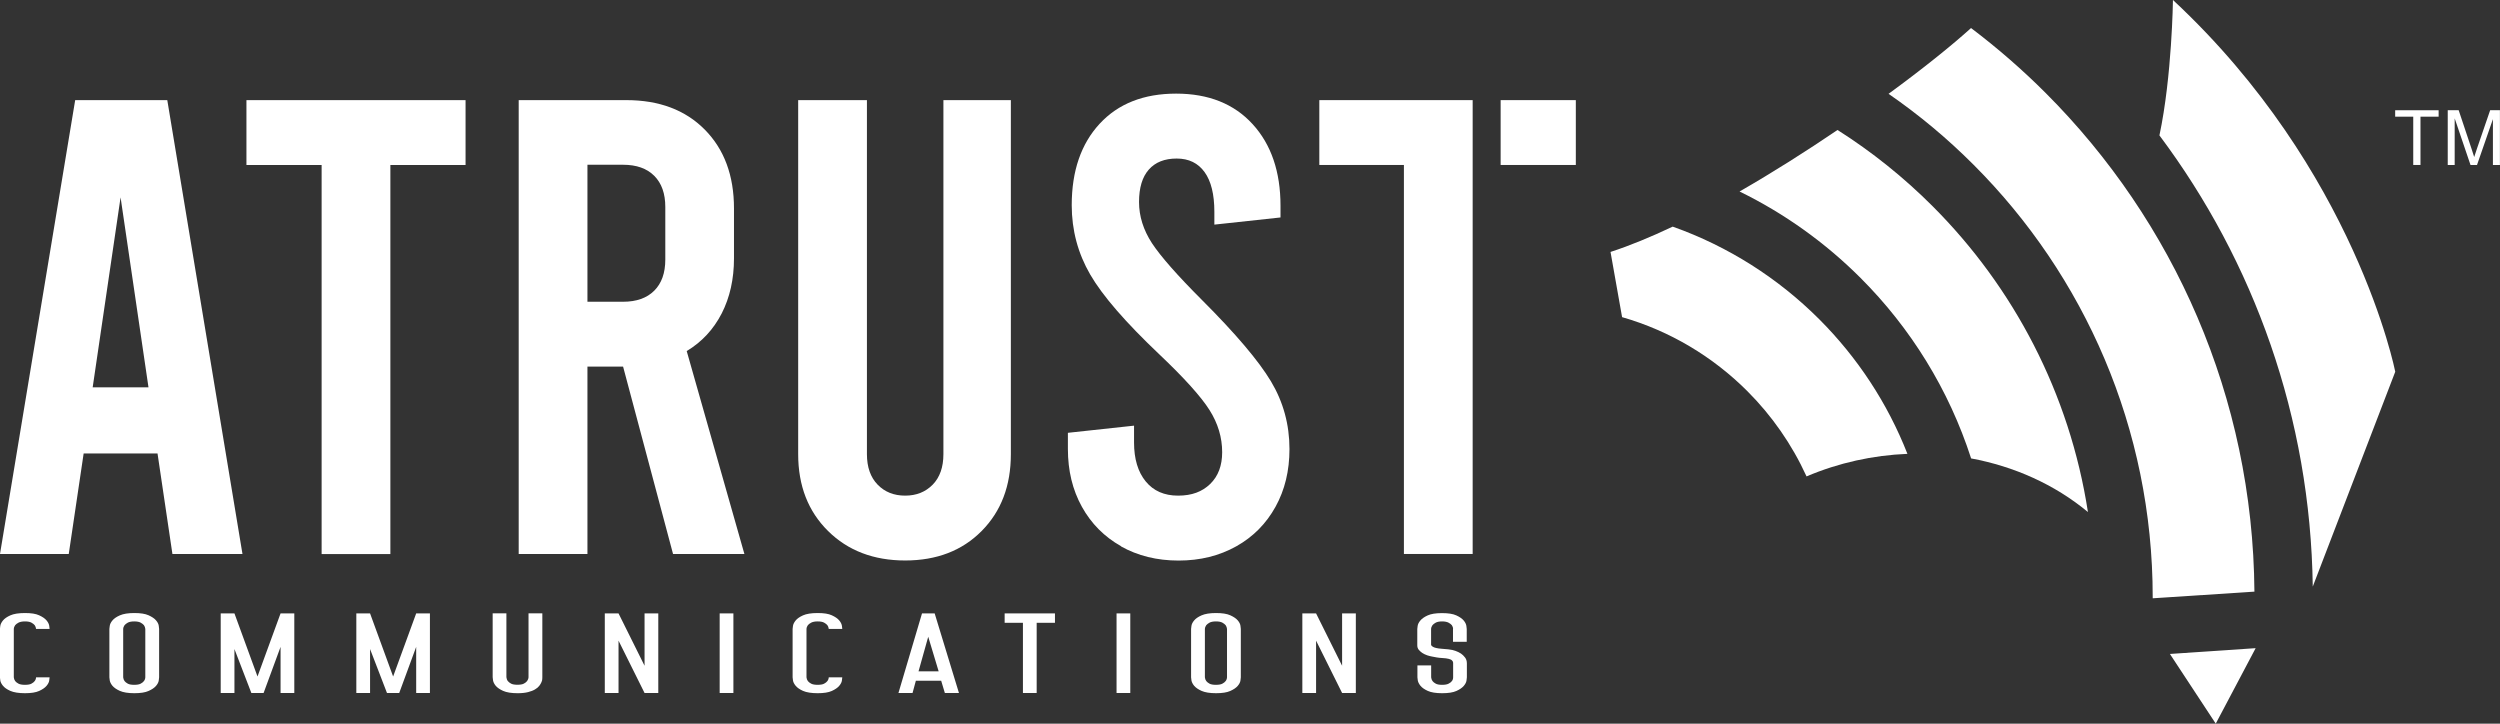 <?xml version="1.0" encoding="UTF-8"?>
<svg id="Layer_1" data-name="Layer 1" xmlns="http://www.w3.org/2000/svg" viewBox="0 0 345.82 100.1">
  <rect x="0" y="0" width="345.82" height="100.1" fill="#333333" stroke="none"/>
  <defs>
    <style>
      .cls-1 {
        fill-rule: evenodd;
      }

      .cls-1, .cls-2 {
        fill: #fff;
        stroke-width: 0px;
      }
    </style>
  </defs>
  <path class="cls-2" d="M21.8,62.73h-10.23l-2.06,13.9H0L10.4,13.85h12.74l10.4,62.78h-9.69l-2.06-13.9ZM20.54,53.58l-3.86-26.28-3.86,26.28h7.71Z"/>
  <path class="cls-2" d="M34.08,13.85h30.32v8.97h-10.4v53.82h-9.51V22.82h-10.4v-8.97Z"/>
  <path class="cls-2" d="M93.1,76.63l-6.91-25.92h-4.93v25.92h-9.51V13.85h14.89c4.54,0,8.16,1.36,10.85,4.08,2.69,2.72,4.04,6.35,4.04,10.9v6.91c0,2.87-.57,5.41-1.7,7.62-1.14,2.21-2.75,3.95-4.84,5.2l7.98,28.07h-9.87ZM81.26,41.74h4.93c1.85,0,3.29-.51,4.31-1.53s1.53-2.45,1.53-4.31v-7.27c0-1.85-.51-3.29-1.53-4.31-1.02-1.02-2.45-1.53-4.31-1.53h-4.93v18.93Z"/>
  <path class="cls-2" d="M114.54,73.45c-2.75-2.72-4.13-6.26-4.13-10.63V13.85h9.51v48.97c0,1.79.49,3.2,1.48,4.22.99,1.02,2.26,1.52,3.81,1.52s2.82-.51,3.81-1.52c.99-1.02,1.48-2.42,1.48-4.22V13.85h9.33v48.97c0,4.37-1.34,7.91-4.04,10.63-2.69,2.72-6.22,4.08-10.58,4.08s-7.92-1.36-10.67-4.08Z"/>
  <path class="cls-2" d="M155.08,75.56c-2.33-1.31-4.14-3.14-5.43-5.47-1.29-2.33-1.93-4.99-1.93-7.98v-2.24l9.15-.99v2.33c0,2.27.54,4.07,1.61,5.38,1.08,1.32,2.57,1.97,4.48,1.97s3.33-.54,4.44-1.61c1.11-1.08,1.66-2.54,1.66-4.4,0-2.03-.58-3.98-1.75-5.83-1.17-1.85-3.48-4.42-6.95-7.71-4.66-4.42-7.85-8.1-9.55-11.03-1.7-2.93-2.56-6.13-2.56-9.6,0-4.72,1.29-8.48,3.86-11.26,2.57-2.78,6.1-4.17,10.58-4.17s8.01,1.41,10.58,4.22c2.57,2.81,3.86,6.58,3.86,11.3v1.61l-9.15.99v-1.79c0-2.39-.45-4.22-1.35-5.47s-2.18-1.88-3.86-1.88-2.96.51-3.86,1.53c-.9,1.02-1.35,2.51-1.35,4.48s.6,3.87,1.79,5.7c1.2,1.82,3.5,4.44,6.91,7.85,4.66,4.66,7.85,8.42,9.55,11.26,1.7,2.84,2.56,5.96,2.56,9.37,0,2.99-.64,5.65-1.93,7.98-1.29,2.33-3.09,4.16-5.43,5.47s-4.99,1.97-7.98,1.97-5.65-.66-7.98-1.97Z"/>
  <polygon class="cls-2" points="203.71 13.85 182.5 13.85 182.5 22.82 194.2 22.82 194.2 76.63 203.71 76.63 203.71 22.82 203.71 13.85"/>
  <rect class="cls-2" x="207.58" y="13.85" width="10.4" height="8.97"/>
  <g>
    <path class="cls-2" d="M333.82,22.82v-6.68h-2.5v-.89h6.01v.89h-2.51v6.68h-1Z"/>
    <path class="cls-2" d="M338.59,22.82v-7.58h1.51l1.79,5.36c.17.5.29.87.36,1.12.09-.28.22-.68.4-1.21l1.81-5.27h1.35v7.58h-.97v-6.34l-2.2,6.34h-.9l-2.19-6.45v6.45h-.97Z"/>
  </g>
  <g>
    <path class="cls-1" d="M319.92,81.14l11.41-29.72s-5.47-27.89-30.75-51.42c0,0-.13,10.54-1.87,18.73,13.06,17.45,20.9,39.02,21.21,62.41"/>
    <path class="cls-1" d="M297.79,82.76l14.06-.92c-.2-26.94-11.2-51.3-28.89-68.99-3.22-3.22-6.67-6.22-10.31-8.97-2.63,2.38-6.64,5.61-11.41,9.1,4.22,2.91,8.16,6.2,11.77,9.82,15.3,15.3,24.77,36.45,24.77,59.8v.15Z"/>
    <path class="cls-1" d="M272.65,63.41c5.93,1.1,11.54,3.58,16.17,7.42-2.53-16.41-10.28-31.1-21.5-42.32-3.97-3.97-8.38-7.51-13.14-10.53-4.32,2.93-8.95,5.87-13.55,8.51,6.24,3.05,11.89,7.11,16.75,11.97,6.91,6.91,12.21,15.43,15.28,24.95Z"/>
    <path class="cls-1" d="M249.9,65.9c4.44-1.89,9.2-2.93,13.95-3.12-2.76-7.04-6.94-13.36-12.2-18.62-5.66-5.66-12.57-10.08-20.27-12.81-3.02,1.43-5.92,2.63-8.6,3.5l1.6,9.02c6.64,1.91,12.57,5.48,17.32,10.23,3.39,3.39,6.17,7.37,8.19,11.79Z"/>
    <polygon class="cls-1" points="300.16 90.46 306.5 100.1 312.02 89.66 300.16 90.46"/>
  </g>
  <g>
    <path class="cls-2" d="M3.46,94.73c.39,0,.69-.05.89-.16.2-.11.35-.22.45-.36.11-.14.18-.32.19-.52h1.87c0,.06-.02.2-.05.44s-.16.49-.38.75c-.22.26-.56.49-1.02.7-.46.21-1.12.31-1.96.31s-1.55-.11-2.02-.32c-.47-.21-.81-.45-1.02-.71-.21-.26-.34-.51-.37-.74-.03-.23-.05-.38-.05-.43v-6.69s.02-.19.05-.42.16-.49.37-.75c.21-.26.55-.5,1.02-.71.47-.21,1.14-.32,2.02-.32s1.5.1,1.96.31c.46.21.8.44,1.02.7.22.26.34.51.38.75s.05.39.05.44h-1.87c-.02-.19-.08-.36-.19-.52-.1-.12-.25-.24-.45-.35-.2-.11-.5-.17-.89-.17s-.69.06-.9.17c-.21.11-.36.23-.46.35-.11.16-.18.33-.19.52v6.69c.02.2.08.37.19.52.1.13.25.25.46.36.21.11.51.16.9.16Z"/>
    <path class="cls-2" d="M18.58,84.8c.85,0,1.5.1,1.97.31.46.21.81.44,1.03.7.22.26.35.51.38.75s.05.39.05.44v6.69c0,.06-.02.2-.05.44s-.16.49-.38.75c-.22.26-.56.49-1.03.7-.46.21-1.12.31-1.97.31s-1.53-.11-2-.32c-.47-.21-.81-.45-1.03-.71-.21-.26-.33-.51-.37-.74-.03-.23-.05-.38-.05-.43v-6.69s.02-.19.05-.42.15-.49.37-.75c.21-.26.55-.5,1.03-.71s1.14-.32,2-.32ZM18.57,94.73c.39,0,.69-.05.89-.16.2-.11.35-.22.45-.36.11-.14.18-.32.19-.52v-6.69c-.02-.19-.08-.36-.19-.52-.1-.12-.25-.24-.45-.35-.2-.11-.5-.17-.89-.17s-.69.06-.89.17c-.2.11-.35.23-.45.35-.11.16-.18.33-.19.52v6.69c.02.2.08.37.19.52.1.13.25.25.45.36.2.11.5.16.89.16Z"/>
    <path class="cls-2" d="M40.71,84.85v11.01h-1.9v-6.38l-2.34,6.36v.02h-1.7l-2.34-6.08v6.08h-1.9v-11.01h1.9l3.19,8.73,3.19-8.73h1.9Z"/>
    <path class="cls-2" d="M59.47,84.85v11.01h-1.9v-6.38l-2.34,6.36v.02h-1.7l-2.34-6.08v6.08h-1.9v-11.01h1.9l3.19,8.73,3.19-8.73h1.9Z"/>
    <path class="cls-2" d="M75.02,84.85v8.83s0,.13-.01.25c0,.12-.04.27-.11.43-.07.17-.17.34-.31.52s-.33.34-.59.49c-.25.15-.57.27-.96.37s-.87.15-1.44.15c-.86,0-1.53-.11-2-.32-.47-.21-.81-.45-1.03-.71-.21-.26-.33-.51-.37-.75s-.05-.39-.05-.44v-8.83h1.9v8.83c.02.2.08.38.19.53.1.13.25.25.45.36.2.11.5.16.89.16s.69-.05.89-.16c.2-.11.35-.22.45-.36.11-.16.18-.33.19-.53v-8.83h1.9Z"/>
    <path class="cls-2" d="M91.06,84.85v11.01h-1.9l-3.6-7.24v7.24h-1.9v-11.01h1.9l3.6,7.24v-7.24h1.9Z"/>
    <path class="cls-2" d="M101.45,95.86h-1.9v-11.01h1.9v11.01Z"/>
    <path class="cls-2" d="M113.11,94.73c.39,0,.69-.05.89-.16.2-.11.35-.22.45-.36.11-.14.18-.32.19-.52h1.87c0,.06-.02.2-.05.44s-.16.49-.38.75c-.22.26-.56.49-1.02.7-.46.21-1.12.31-1.96.31s-1.55-.11-2.02-.32c-.47-.21-.81-.45-1.02-.71-.21-.26-.34-.51-.37-.74-.03-.23-.05-.38-.05-.43v-6.69s.02-.19.05-.42.16-.49.37-.75c.21-.26.55-.5,1.02-.71.47-.21,1.14-.32,2.02-.32s1.5.1,1.96.31c.46.21.8.44,1.02.7.22.26.34.51.38.75s.05.39.05.44h-1.87c-.02-.19-.08-.36-.19-.52-.1-.12-.25-.24-.45-.35-.2-.11-.5-.17-.89-.17s-.69.06-.9.17c-.21.11-.36.23-.46.35-.11.16-.18.33-.19.52v6.69c.02.2.08.37.19.52.1.13.25.25.46.36.21.11.51.16.9.16Z"/>
    <path class="cls-2" d="M129.29,84.85l3.36,11.01h-1.95l-.51-1.7h-3.5l-.46,1.7h-1.95l3.26-11.01h1.75ZM127.07,92.86h2.77l-1.44-4.78-1.34,4.78Z"/>
    <path class="cls-2" d="M145.93,86.15h-2.53v9.71h-1.9v-9.71h-2.53v-1.3h6.96v1.3Z"/>
    <path class="cls-2" d="M156.35,95.86h-1.9v-11.01h1.9v11.01Z"/>
    <path class="cls-2" d="M168.21,84.8c.85,0,1.5.1,1.97.31.46.21.81.44,1.03.7.22.26.35.51.38.75s.05.39.05.44v6.69c0,.06-.02.2-.05.44s-.16.49-.38.75c-.22.26-.56.49-1.03.7-.46.21-1.12.31-1.97.31s-1.53-.11-2-.32c-.47-.21-.81-.45-1.03-.71-.21-.26-.33-.51-.37-.74-.03-.23-.05-.38-.05-.43v-6.69s.02-.19.05-.42.15-.49.37-.75c.21-.26.55-.5,1.03-.71s1.14-.32,2-.32ZM168.2,94.73c.39,0,.69-.05.89-.16.2-.11.35-.22.45-.36.11-.14.18-.32.19-.52v-6.69c-.02-.19-.08-.36-.19-.52-.1-.12-.25-.24-.45-.35-.2-.11-.5-.17-.89-.17s-.69.06-.89.17c-.2.11-.35.23-.45.35-.11.16-.18.33-.19.52v6.69c.02.2.08.37.19.52.1.13.25.25.45.36.2.11.5.16.89.16Z"/>
    <path class="cls-2" d="M187.55,84.85v11.01h-1.9l-3.6-7.24v7.24h-1.9v-11.01h1.9l3.6,7.24v-7.24h1.9Z"/>
    <path class="cls-2" d="M201,87c0-.19-.06-.36-.17-.52-.1-.12-.25-.24-.46-.35-.21-.11-.51-.17-.89-.17s-.68.06-.88.17c-.2.11-.35.23-.45.35-.11.16-.18.33-.19.52v2.2c.02.09.09.17.22.25.1.07.25.13.46.18.21.06.5.09.87.12.32.02.6.05.83.07.23.03.42.06.57.09.18.04.32.08.41.12.29.1.55.23.78.38.19.13.38.31.55.53.17.22.26.49.26.82v1.93c0,.06-.02.2-.05.44-.03.24-.16.49-.38.75-.22.26-.56.49-1.02.7-.46.21-1.12.31-1.98.31s-1.52-.11-1.98-.32c-.46-.21-.8-.45-1.01-.71-.21-.26-.33-.51-.37-.74-.03-.23-.05-.38-.05-.43v-1.65h1.9v1.65c.02.2.08.37.19.52.1.13.24.25.45.36.2.11.49.16.88.16s.68-.05.89-.16c.21-.11.36-.22.46-.36.11-.14.17-.32.17-.52v-2.01c0-.11-.05-.22-.15-.32-.08-.09-.23-.16-.45-.22-.22-.06-.53-.1-.93-.12-.26-.01-.5-.04-.74-.08-.23-.04-.45-.08-.64-.12-.23-.04-.45-.1-.67-.17-.26-.09-.49-.2-.69-.33-.18-.12-.34-.27-.48-.43-.14-.17-.21-.37-.21-.62v-2.26s.02-.19.05-.42c.03-.24.15-.49.37-.75.21-.26.55-.5,1.01-.71.46-.21,1.12-.32,1.98-.32s1.52.1,1.98.31c.46.21.8.44,1.02.7.22.26.34.51.38.75.03.24.05.39.05.44v1.77h-1.9v-1.77Z"/>
  </g>
</svg>